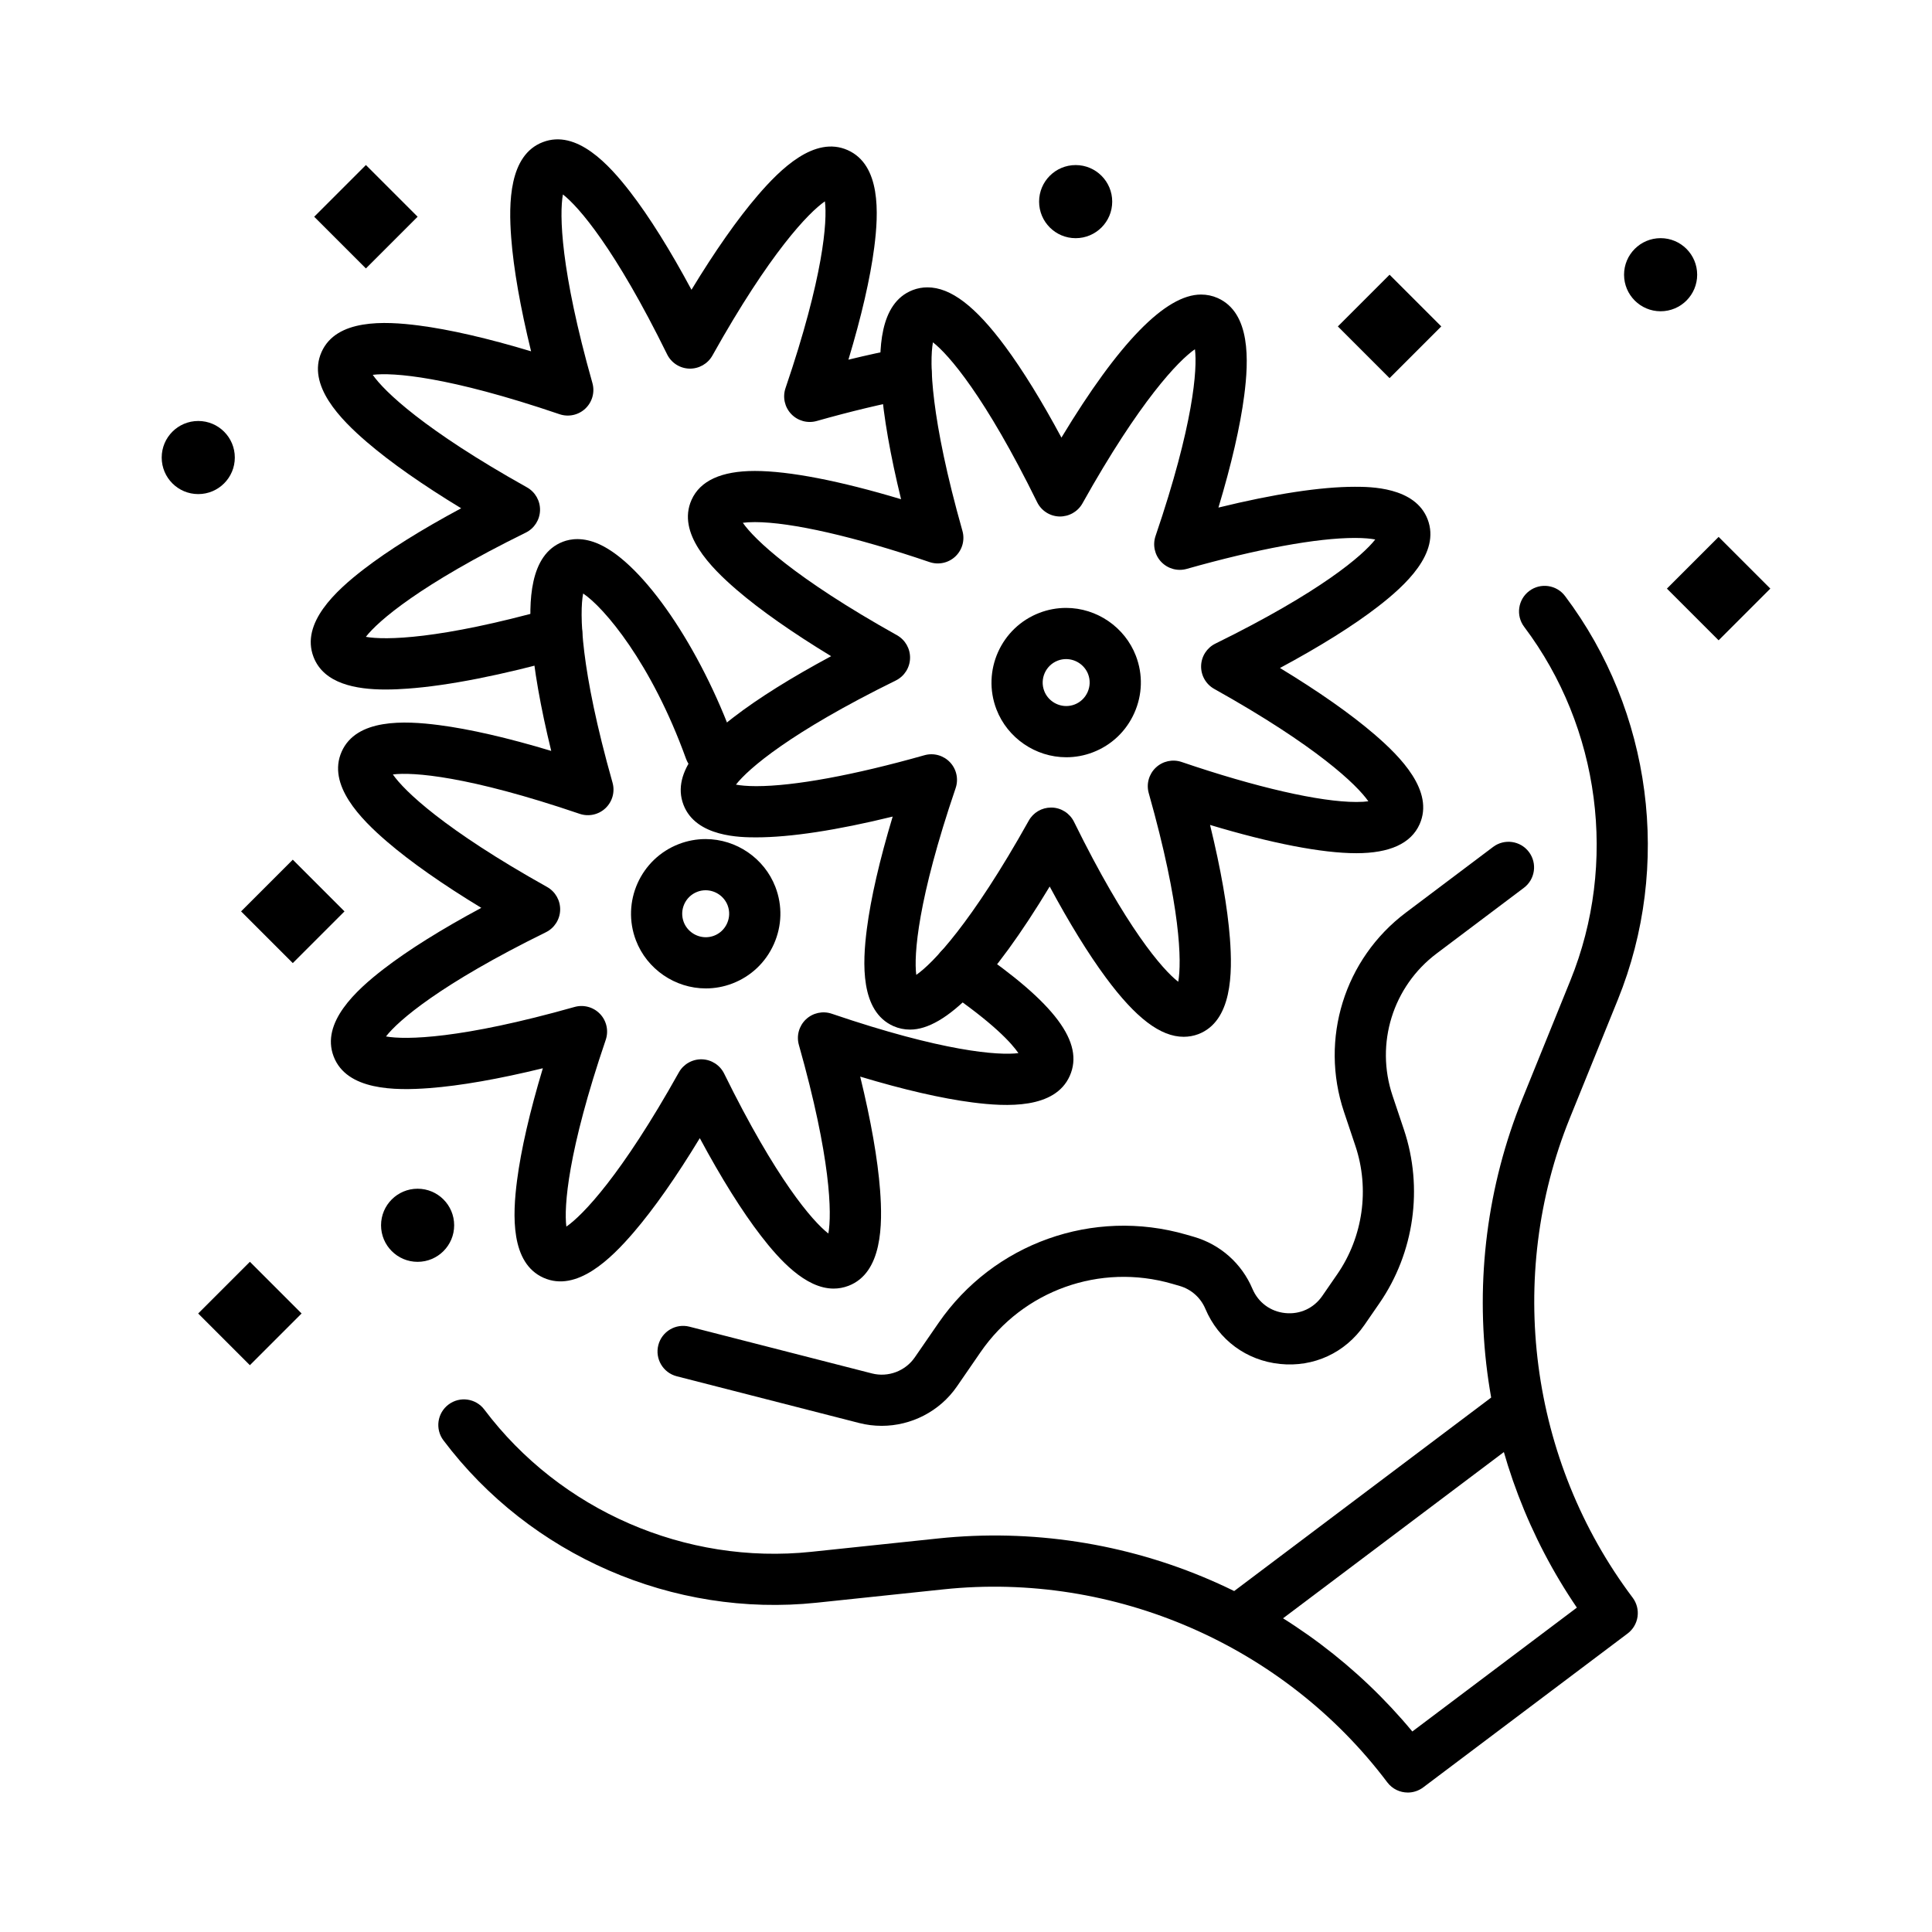 <?xml version="1.0" encoding="UTF-8"?>
<!-- The Best Svg Icon site in the world: iconSvg.co, Visit us! https://iconsvg.co -->
<svg fill="#000000" width="800px" height="800px" version="1.1" viewBox="144 144 512 512" xmlns="http://www.w3.org/2000/svg">
 <g>
  <path d="m426.57 344.68c-8.152 0-15.586-5.106-18.504-12.699-3.906-10.191 1.203-21.66 11.391-25.566 2.269-0.871 4.648-1.312 7.066-1.312 8.152 0 15.586 5.106 18.5 12.699 1.891 4.926 1.746 10.301-0.41 15.137-2.156 4.836-6.055 8.539-10.98 10.43-2.266 0.871-4.644 1.312-7.062 1.312zm-0.047-26.016c-0.754 0-1.496 0.137-2.207 0.41-3.207 1.23-4.812 4.84-3.582 8.043 0.914 2.387 3.262 3.992 5.836 3.992 0.75 0 1.492-0.137 2.207-0.41 1.543-0.594 2.769-1.758 3.449-3.285 0.68-1.527 0.727-3.215 0.137-4.762-0.922-2.383-3.266-3.988-5.84-3.988z"/>
  <path d="m331.04 405.94c-8.152 0-15.586-5.106-18.5-12.699-3.91-10.188 1.199-21.656 11.387-25.566 2.269-0.871 4.648-1.312 7.066-1.312 8.152 0 15.586 5.106 18.5 12.699 1.891 4.926 1.746 10.301-0.41 15.137-2.152 4.836-6.055 8.539-10.98 10.43-2.266 0.871-4.644 1.312-7.062 1.312zm-0.047-26.012c-0.754 0-1.496 0.137-2.207 0.41-3.207 1.23-4.812 4.84-3.582 8.043 0.918 2.387 3.262 3.992 5.836 3.996 0.75 0 1.492-0.137 2.207-0.41 1.543-0.594 2.766-1.758 3.445-3.285 0.68-1.527 0.727-3.215 0.137-4.758-0.918-2.391-3.262-3.996-5.836-3.996z"/>
  <path d="m246.23 326.73c-7.934 0-16.422-1.535-19.145-8.637-3.441-8.977 5.918-17.539 13.258-23.199 6.516-5.027 15.336-10.539 25.871-16.195-10.223-6.207-18.738-12.176-24.984-17.539-7.031-6.039-15.93-15.086-12.02-23.867 3.91-8.781 16.586-8.219 25.781-7.031 8.164 1.055 18.301 3.391 29.75 6.84-2.844-11.617-4.641-21.859-5.266-30.066-0.703-9.242-0.598-21.93 8.379-25.371 8.973-3.441 17.535 5.918 23.195 13.258 5.027 6.519 10.543 15.34 16.199 25.871 6.207-10.223 12.176-18.738 17.539-24.984 6.039-7.031 15.086-15.934 23.867-12.02 8.777 3.918 8.215 16.59 7.027 25.781-1.055 8.168-3.391 18.301-6.844 29.75 4.926-1.203 9.617-2.227 14.039-3.051 3.684-0.688 7.227 1.738 7.914 5.418 0.688 3.684-1.738 7.227-5.418 7.914-7.516 1.406-15.906 3.414-24.938 5.969-2.426 0.688-5.031-0.031-6.766-1.859-1.734-1.828-2.312-4.469-1.5-6.856 10.082-29.594 11.105-44.266 10.438-49.496-4.332 3-14.555 13.574-29.812 40.863-1.23 2.199-3.586 3.527-6.098 3.469-2.519-0.066-4.793-1.523-5.906-3.785-13.797-28.051-23.449-39.148-27.617-42.371-0.941 5.184-0.695 19.887 7.816 49.969 0.688 2.426-0.031 5.031-1.859 6.766s-4.469 2.312-6.856 1.5c-29.598-10.078-44.27-11.102-49.496-10.434 2.996 4.332 13.57 14.555 40.863 29.816 2.199 1.23 3.535 3.578 3.469 6.098s-1.523 4.793-3.785 5.906c-28.047 13.793-39.145 23.441-42.371 27.613 5.109 0.922 19.477 0.703 48.754-7.473 3.606-1.008 7.348 1.102 8.355 4.707 1.008 3.609-1.102 7.348-4.707 8.355-16.324 4.555-30.613 7.371-41.328 8.137-1.828 0.137-3.797 0.234-5.801 0.234z"/>
  <path d="m364.93 485.49c-7.508 0-14.449-7.731-19.277-13.992-5.027-6.519-10.539-15.34-16.199-25.875-6.203 10.223-12.176 18.738-17.539 24.984-6.035 7.031-15.078 15.926-23.859 12.023-8.785-3.914-8.223-16.59-7.035-25.781 1.055-8.164 3.391-18.305 6.84-29.75-11.613 2.84-21.859 4.641-30.066 5.262-9.242 0.703-21.926 0.598-25.371-8.375-3.441-8.977 5.918-17.539 13.258-23.199 6.516-5.023 15.336-10.539 25.871-16.195-10.223-6.207-18.742-12.18-24.984-17.539-7.031-6.039-15.93-15.086-12.02-23.867 3.914-8.781 16.586-8.219 25.781-7.027 8.164 1.055 18.301 3.391 29.75 6.84-2.84-11.617-4.641-21.859-5.266-30.066-0.703-9.242-0.598-21.93 8.379-25.371 2.027-0.777 5.348-1.289 9.684 0.695 11.676 5.34 26.684 27.297 35.684 52.211 1.273 3.523-0.551 7.41-4.074 8.684-3.523 1.27-7.41-0.551-8.684-4.074-9.215-25.508-21.793-40.156-27.262-43.793-0.977 5.039-0.809 19.734 7.785 50.121 0.688 2.426-0.031 5.031-1.859 6.766-1.828 1.734-4.469 2.312-6.856 1.5-29.602-10.082-44.27-11.102-49.496-10.434 2.996 4.332 13.57 14.555 40.863 29.816 2.199 1.23 3.535 3.578 3.469 6.098-0.066 2.519-1.523 4.793-3.785 5.906-28.055 13.797-39.152 23.449-42.371 27.613 5.184 0.938 19.887 0.695 49.969-7.812 2.426-0.684 5.031 0.031 6.766 1.859s2.312 4.469 1.5 6.856c-10.082 29.594-11.105 44.266-10.434 49.492 4.332-3 14.559-13.578 29.812-40.867 1.23-2.199 3.586-3.531 6.098-3.469 2.519 0.066 4.793 1.523 5.906 3.785 13.797 28.059 23.449 39.156 27.617 42.379 0.941-5.184 0.695-19.891-7.812-49.977-0.688-2.426 0.031-5.031 1.859-6.766 1.828-1.734 4.469-2.312 6.856-1.5 29.527 10.059 44.203 11.105 49.461 10.441-1.754-2.566-6.531-7.918-19.383-16.676-3.094-2.109-3.894-6.328-1.785-9.426 2.109-3.094 6.328-3.894 9.426-1.785 21.457 14.625 29.277 25.09 25.352 33.922-3.922 8.781-16.594 8.219-25.785 7.031-8.164-1.055-18.301-3.391-29.75-6.844 2.84 11.617 4.641 21.863 5.266 30.074 0.703 9.242 0.598 21.93-8.375 25.371-1.32 0.5-2.629 0.73-3.922 0.73z"/>
  <path d="m457.69 418.76c-6.156 0-12.715-4.988-20.629-15.695-4.656-6.297-9.715-14.512-14.883-24.129-15.195 25.172-27.613 37.914-36.98 37.918h-0.004c-1.559 0-3.047-0.312-4.43-0.926-8.785-3.914-8.223-16.59-7.035-25.781 1.055-8.164 3.391-18.301 6.84-29.746-14.75 3.617-27.098 5.504-36.145 5.508h-0.035c-3.988 0-15.957-0.027-19.254-8.621-3.445-8.977 5.914-17.539 13.258-23.199 6.516-5.027 15.336-10.539 25.871-16.195-10.223-6.207-18.738-12.176-24.984-17.539-7.031-6.039-15.93-15.086-12.02-23.867 2.269-5.094 7.91-7.68 16.77-7.68 9.094 0 22.598 2.629 38.766 7.492-2.844-11.617-4.641-21.859-5.266-30.066-0.703-9.242-0.598-21.93 8.375-25.371 1.227-0.469 2.531-0.711 3.875-0.711 6.156 0 12.711 4.988 20.629 15.695 4.66 6.297 9.719 14.512 14.883 24.125 15.199-25.172 27.621-37.914 36.98-37.914 1.562 0 3.055 0.312 4.438 0.93 8.777 3.918 8.215 16.59 7.027 25.781-1.055 8.164-3.391 18.301-6.84 29.746 14.762-3.621 27.109-5.512 36.152-5.512 3.953 0 15.98 0 19.289 8.625 3.441 8.973-5.918 17.535-13.258 23.199-6.519 5.027-15.34 10.543-25.875 16.199 10.223 6.203 18.738 12.176 24.984 17.539 7.031 6.039 15.93 15.082 12.023 23.863-2.273 5.098-7.914 7.68-16.766 7.68-9.098 0-22.605-2.629-38.77-7.492 2.844 11.617 4.641 21.863 5.266 30.074 0.703 9.242 0.598 21.93-8.375 25.371-1.23 0.461-2.531 0.699-3.879 0.699zm-35.148-60.75h0.18c2.519 0.066 4.793 1.523 5.906 3.789 13.801 28.059 23.449 39.156 27.617 42.379 0.941-5.184 0.695-19.891-7.812-49.977-0.688-2.426 0.027-5.031 1.859-6.766 1.828-1.734 4.465-2.312 6.856-1.5 19.766 6.734 36.645 10.598 46.305 10.598 1.359 0 2.398-0.078 3.172-0.184-3.023-4.348-13.613-14.562-40.848-29.785-2.199-1.23-3.535-3.578-3.469-6.098 0.066-2.519 1.523-4.793 3.789-5.906 28.008-13.77 39.113-23.414 42.359-27.594-1.145-0.215-2.871-0.406-5.398-0.406-10.039 0-25.863 2.914-44.559 8.199-2.426 0.688-5.031-0.031-6.766-1.859-1.734-1.828-2.312-4.469-1.5-6.856 10.082-29.594 11.105-44.266 10.438-49.496-4.332 3-14.555 13.574-29.812 40.859-1.23 2.199-3.594 3.519-6.098 3.469-2.519-0.066-4.793-1.523-5.906-3.785-13.793-28.051-23.449-39.148-27.617-42.371-0.941 5.184-0.691 19.887 7.816 49.969 0.688 2.426-0.031 5.031-1.859 6.766s-4.469 2.312-6.856 1.5c-19.77-6.734-36.645-10.594-46.301-10.594-1.363 0-2.402 0.078-3.18 0.184 3.019 4.344 13.602 14.559 40.848 29.793 2.199 1.23 3.535 3.578 3.469 6.098-0.066 2.519-1.523 4.793-3.785 5.906-28.004 13.77-39.109 23.414-42.355 27.59 1.145 0.215 2.871 0.406 5.402 0.406 10.043 0 25.863-2.91 44.551-8.195 2.426-0.688 5.031 0.031 6.766 1.859s2.312 4.469 1.5 6.856c-10.082 29.594-11.105 44.266-10.434 49.492 4.336-3 14.559-13.578 29.812-40.867 1.191-2.148 3.457-3.473 5.91-3.473z"/>
  <path d="m517.07 619.04c-2.059 0-4.09-0.934-5.422-2.703-27.332-36.305-72.383-55.898-117.57-51.145l-33.656 3.543c-38.023 3.992-75.914-12.484-98.902-43.023-2.254-2.992-1.652-7.246 1.34-9.496 2.992-2.254 7.246-1.652 9.496 1.34 20.141 26.754 53.344 41.199 86.648 37.691l33.656-3.543c24.625-2.586 49.645 1.258 72.355 11.137 20.633 8.977 38.926 22.738 53.266 40.02l43.605-32.824c-12.641-18.562-20.809-39.949-23.727-62.258-3.211-24.555 0.004-49.664 9.309-72.613l12.711-31.359c12.578-31.039 7.883-66.941-12.258-93.691-2.254-2.992-1.652-7.246 1.34-9.496 2.988-2.254 7.246-1.652 9.496 1.34 22.988 30.539 28.352 71.516 13.992 106.95l-12.711 31.359c-17.07 42.113-10.695 90.828 16.633 127.13 1.082 1.438 1.547 3.246 1.297 5.027s-1.199 3.391-2.637 4.473l-54.184 40.789c-1.223 0.91-2.656 1.355-4.074 1.355z"/>
  <path d="m377.65 521.86c-1.98 0-3.977-0.242-5.949-0.746l-48.352-12.387c-3.629-0.93-5.816-4.625-4.887-8.254 0.93-3.629 4.621-5.816 8.254-4.887l48.352 12.387c4.285 1.098 8.848-0.613 11.359-4.254l6.281-9.109c14.594-21.16 40.988-30.57 65.676-23.422l2 0.578c7.019 2.035 12.68 7.062 15.531 13.797 1.531 3.617 4.781 6.019 8.688 6.414 3.91 0.402 7.574-1.293 9.809-4.531l3.988-5.781c6.82-9.891 8.613-22.598 4.793-33.992l-3.019-9.008c-6.481-19.328 0.105-40.555 16.395-52.816l23.117-17.402c2.992-2.254 7.246-1.656 9.496 1.34 2.254 2.992 1.652 7.246-1.34 9.496l-23.117 17.402c-11.617 8.742-16.316 23.883-11.691 37.668l3.019 9.004c5.172 15.422 2.746 32.617-6.484 46.004l-3.988 5.781c-5.086 7.371-13.434 11.238-22.352 10.324-8.91-0.91-16.312-6.375-19.801-14.625-1.25-2.953-3.734-5.164-6.816-6.055l-2-0.578c-19.074-5.527-39.461 1.746-50.734 18.094l-6.281 9.121c-4.566 6.621-12.121 10.438-19.945 10.438z"/>
  <path d="m474.37 578.43c-2.059 0-4.09-0.934-5.422-2.703-2.254-2.992-1.652-7.246 1.34-9.496l69.664-52.445c2.992-2.25 7.246-1.652 9.496 1.34 2.254 2.992 1.652 7.246-1.34 9.496l-69.664 52.445c-1.223 0.918-2.656 1.363-4.074 1.363z"/>
  <path d="m584.08 226.49c-5.352 0-9.688-4.336-9.688-9.688 0-5.352 4.34-9.688 9.688-9.688 5.352 0 9.688 4.336 9.688 9.688 0 5.352-4.336 9.688-9.688 9.688z"/>
  <path d="m196.54 274.94c-5.352 0-9.688-4.336-9.688-9.688s4.336-9.688 9.688-9.688c5.352 0 9.688 4.336 9.688 9.688 0.004 5.348-4.336 9.688-9.688 9.688z"/>
  <path d="m254.67 478.4c-5.352 0-9.688-4.34-9.688-9.688 0-5.352 4.336-9.688 9.688-9.688 5.352 0 9.688 4.336 9.688 9.688 0.004 5.348-4.336 9.688-9.688 9.688z"/>
  <path d="m429.06 207.12c-5.348 0-9.688-4.336-9.688-9.688 0-5.352 4.34-9.688 9.688-9.688s9.688 4.336 9.688 9.688c0.004 5.348-4.336 9.688-9.688 9.688z"/>
  <path d="m512.25 244.21-13.703-13.703 13.703-13.703 13.703 13.703z"/>
  <path d="m599.45 313.69-13.703-13.703 13.703-13.703 13.703 13.703z"/>
  <path d="m210.22 505.79-13.699-13.699 13.703-13.703 13.699 13.699z"/>
  <path d="m221.59 399.23-13.703-13.703 13.703-13.703 13.703 13.703z"/>
  <path d="m240.97 215.14-13.703-13.703 13.703-13.703 13.703 13.703z"/>
 </g>
</svg>